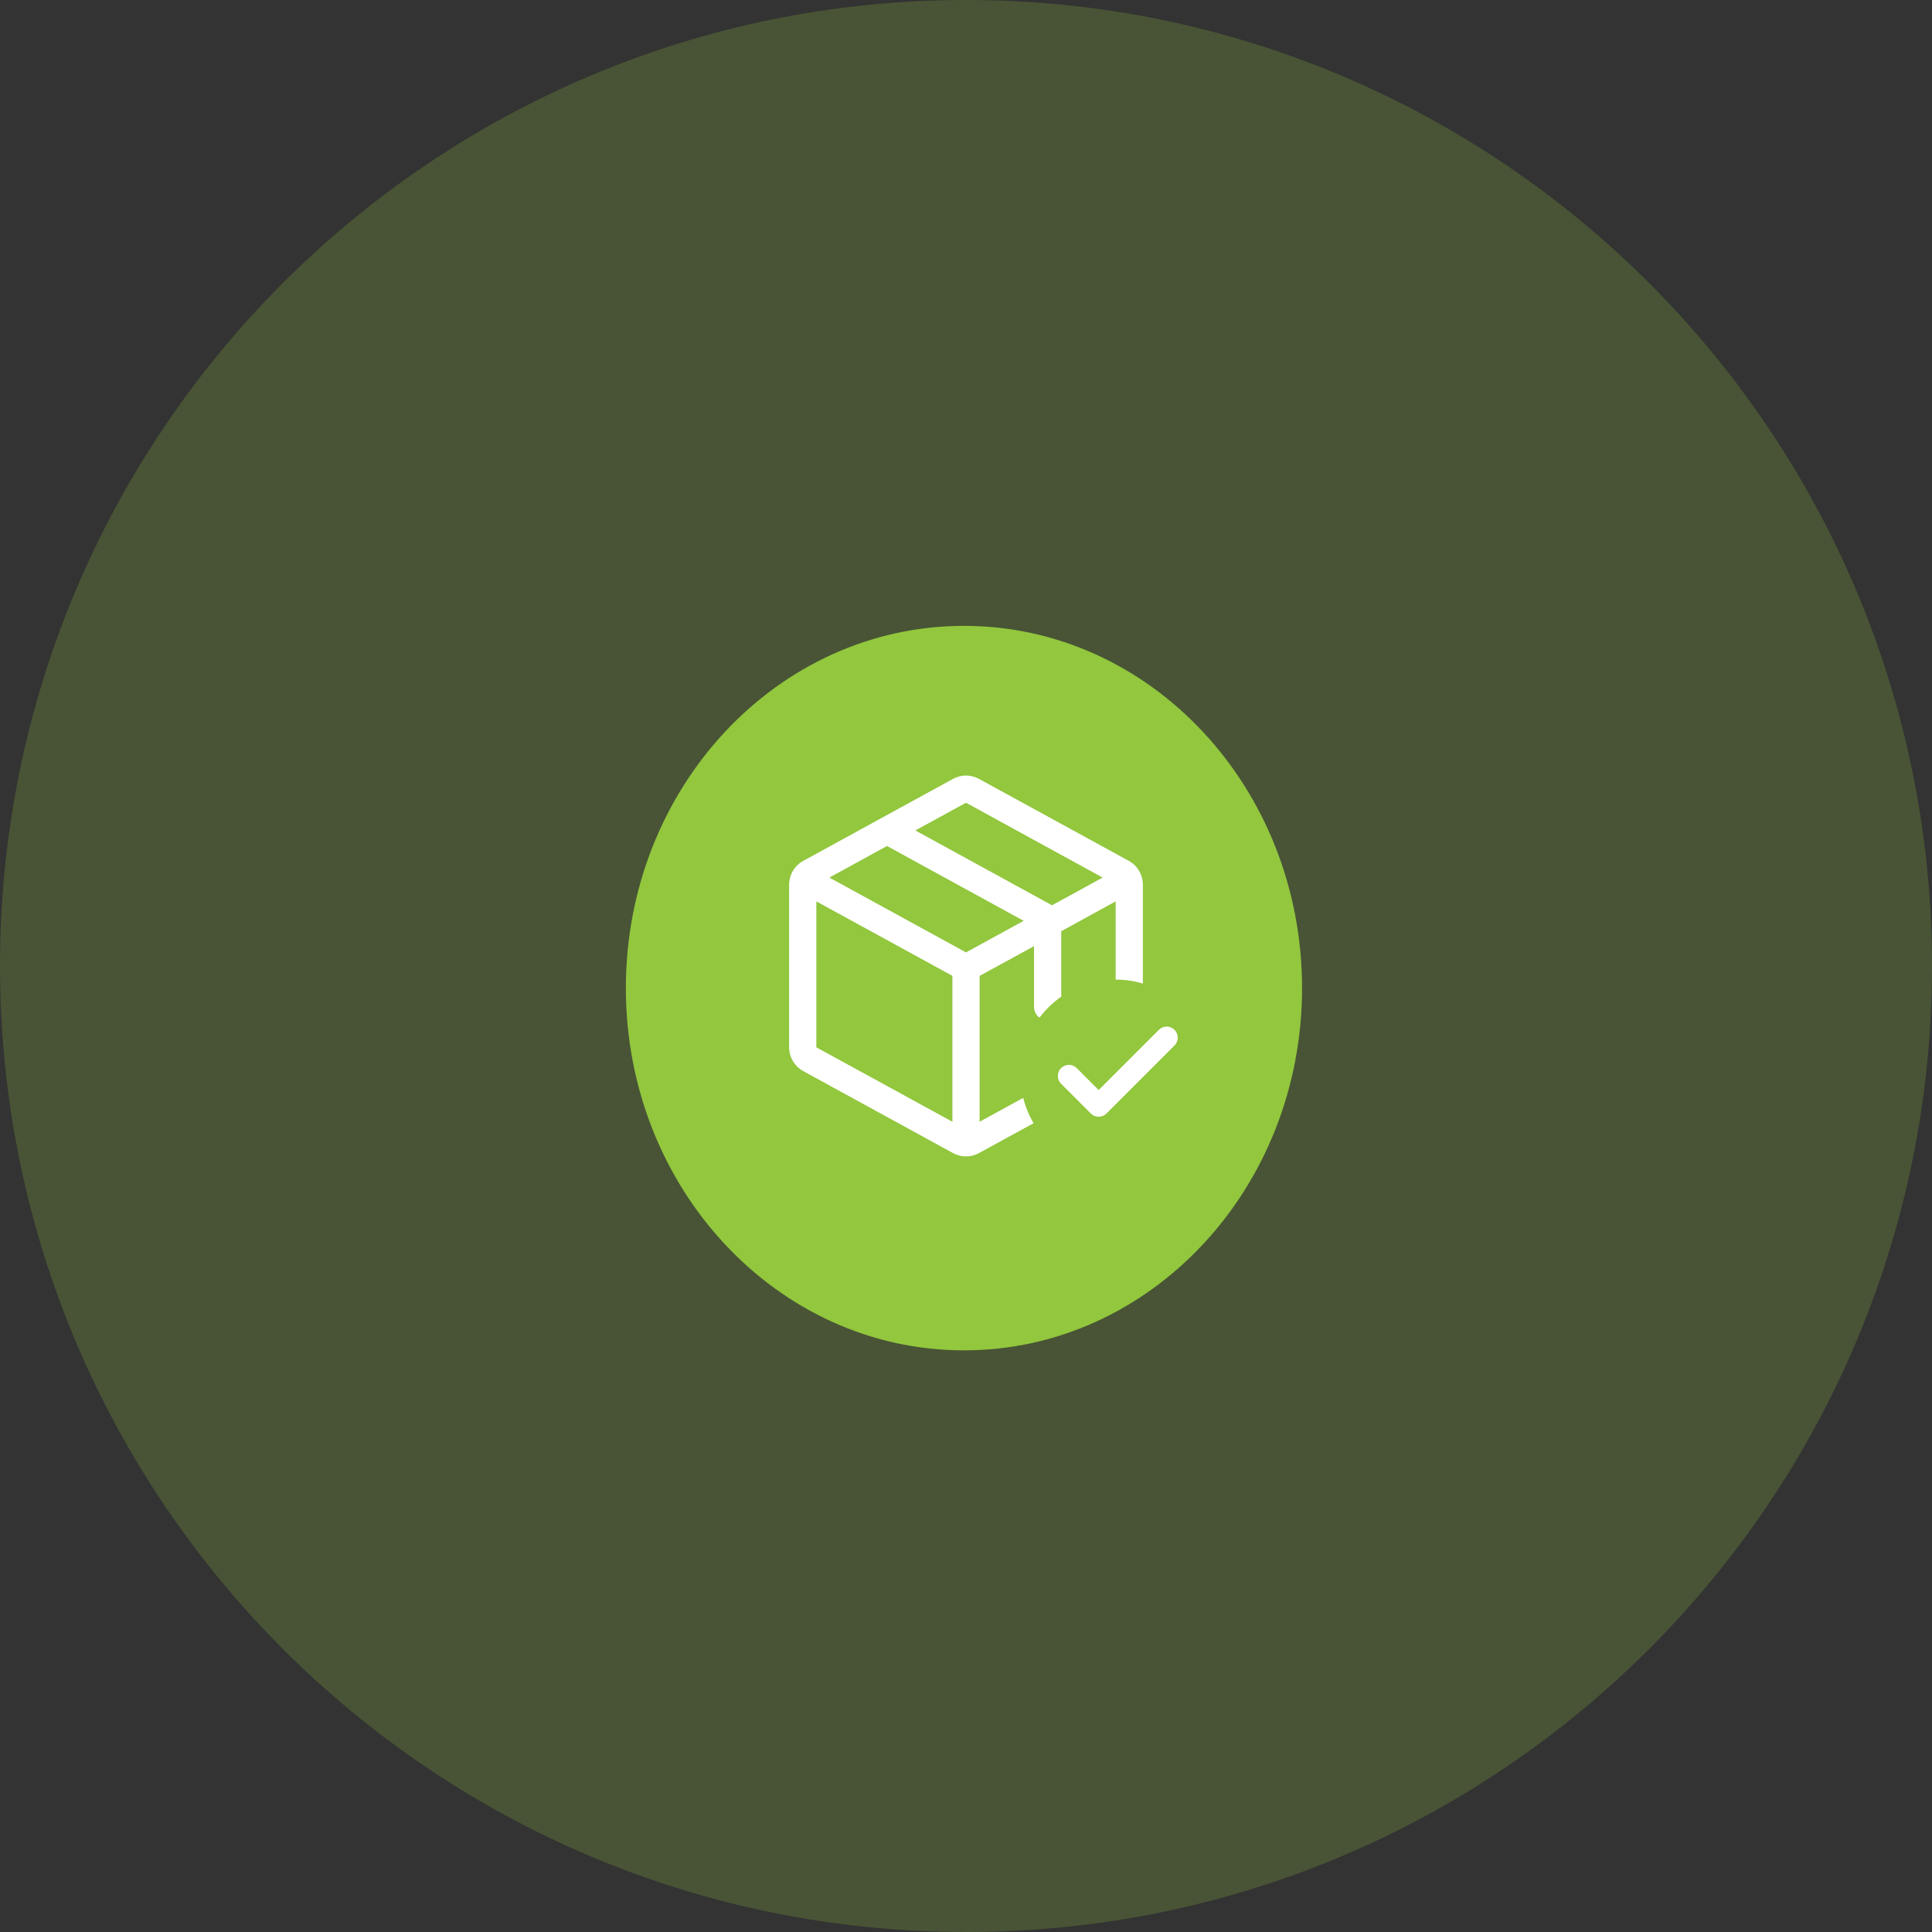 <svg width="142" height="142" viewBox="0 0 142 142" fill="none" xmlns="http://www.w3.org/2000/svg">
<rect x="0" y="0" width="142" height="142" fill="#333333" stroke="none"/>
<path d="M71 142C110.212 142 142 110.212 142 71C142 31.788 110.212 0 71 0C31.788 0 0 31.788 0 71C0 110.212 31.788 142 71 142Z" fill="#92C73E" fill-opacity="0.23"/>
<path d="M70.85 99.25C84.574 99.25 95.7 87.33 95.7 72.625C95.7 57.92 84.574 46 70.85 46C57.126 46 46 57.92 46 72.625C46 87.33 57.126 99.25 70.85 99.25Z" fill="#92C73E"/>
<path d="M82.96 63.269L71.96 57.25C71.666 57.088 71.336 57.002 71 57.002C70.664 57.002 70.334 57.088 70.04 57.25L59.04 63.271C58.726 63.443 58.464 63.696 58.281 64.004C58.098 64.312 58.001 64.663 58 65.021V76.976C58.001 77.334 58.098 77.686 58.281 77.993C58.464 78.301 58.726 78.554 59.04 78.726L70.04 84.748C70.334 84.91 70.664 84.995 71 84.995C71.336 84.995 71.666 84.91 71.96 84.748L82.96 78.726C83.274 78.554 83.536 78.301 83.719 77.993C83.902 77.686 83.999 77.334 84 76.976V65.022C84 64.664 83.903 64.312 83.72 64.003C83.537 63.695 83.275 63.441 82.96 63.269ZM71 59L81.043 64.5L77.321 66.537L67.278 61.038L71 59ZM71 70L60.958 64.5L65.195 62.18L75.237 67.68L71 70ZM60 66.25L70 71.722V82.446L60 76.978V66.25ZM82 76.972L72 82.446V71.728L76 69.539V74C76 74.265 76.105 74.52 76.293 74.707C76.48 74.895 76.735 75 77 75C77.265 75 77.52 74.895 77.707 74.707C77.895 74.52 78 74.265 78 74V68.444L82 66.25V76.971V76.972Z" fill="white"/>
<circle cx="82" cy="79" r="7" fill="#92C73E"/>
<path d="M85.971 76.487L80.971 81.487C80.942 81.516 80.907 81.539 80.87 81.555C80.832 81.571 80.791 81.579 80.75 81.579C80.709 81.579 80.668 81.571 80.63 81.555C80.592 81.539 80.558 81.516 80.529 81.487L78.341 79.3C78.283 79.241 78.25 79.162 78.25 79.079C78.25 78.996 78.283 78.916 78.341 78.857C78.4 78.799 78.48 78.766 78.562 78.766C78.645 78.766 78.725 78.799 78.784 78.857L80.75 80.824L85.529 76.045C85.588 75.986 85.667 75.953 85.75 75.953C85.833 75.953 85.912 75.986 85.971 76.045C86.03 76.104 86.063 76.183 86.063 76.266C86.063 76.349 86.03 76.428 85.971 76.487Z" fill="white" stroke="white"/>
</svg>
